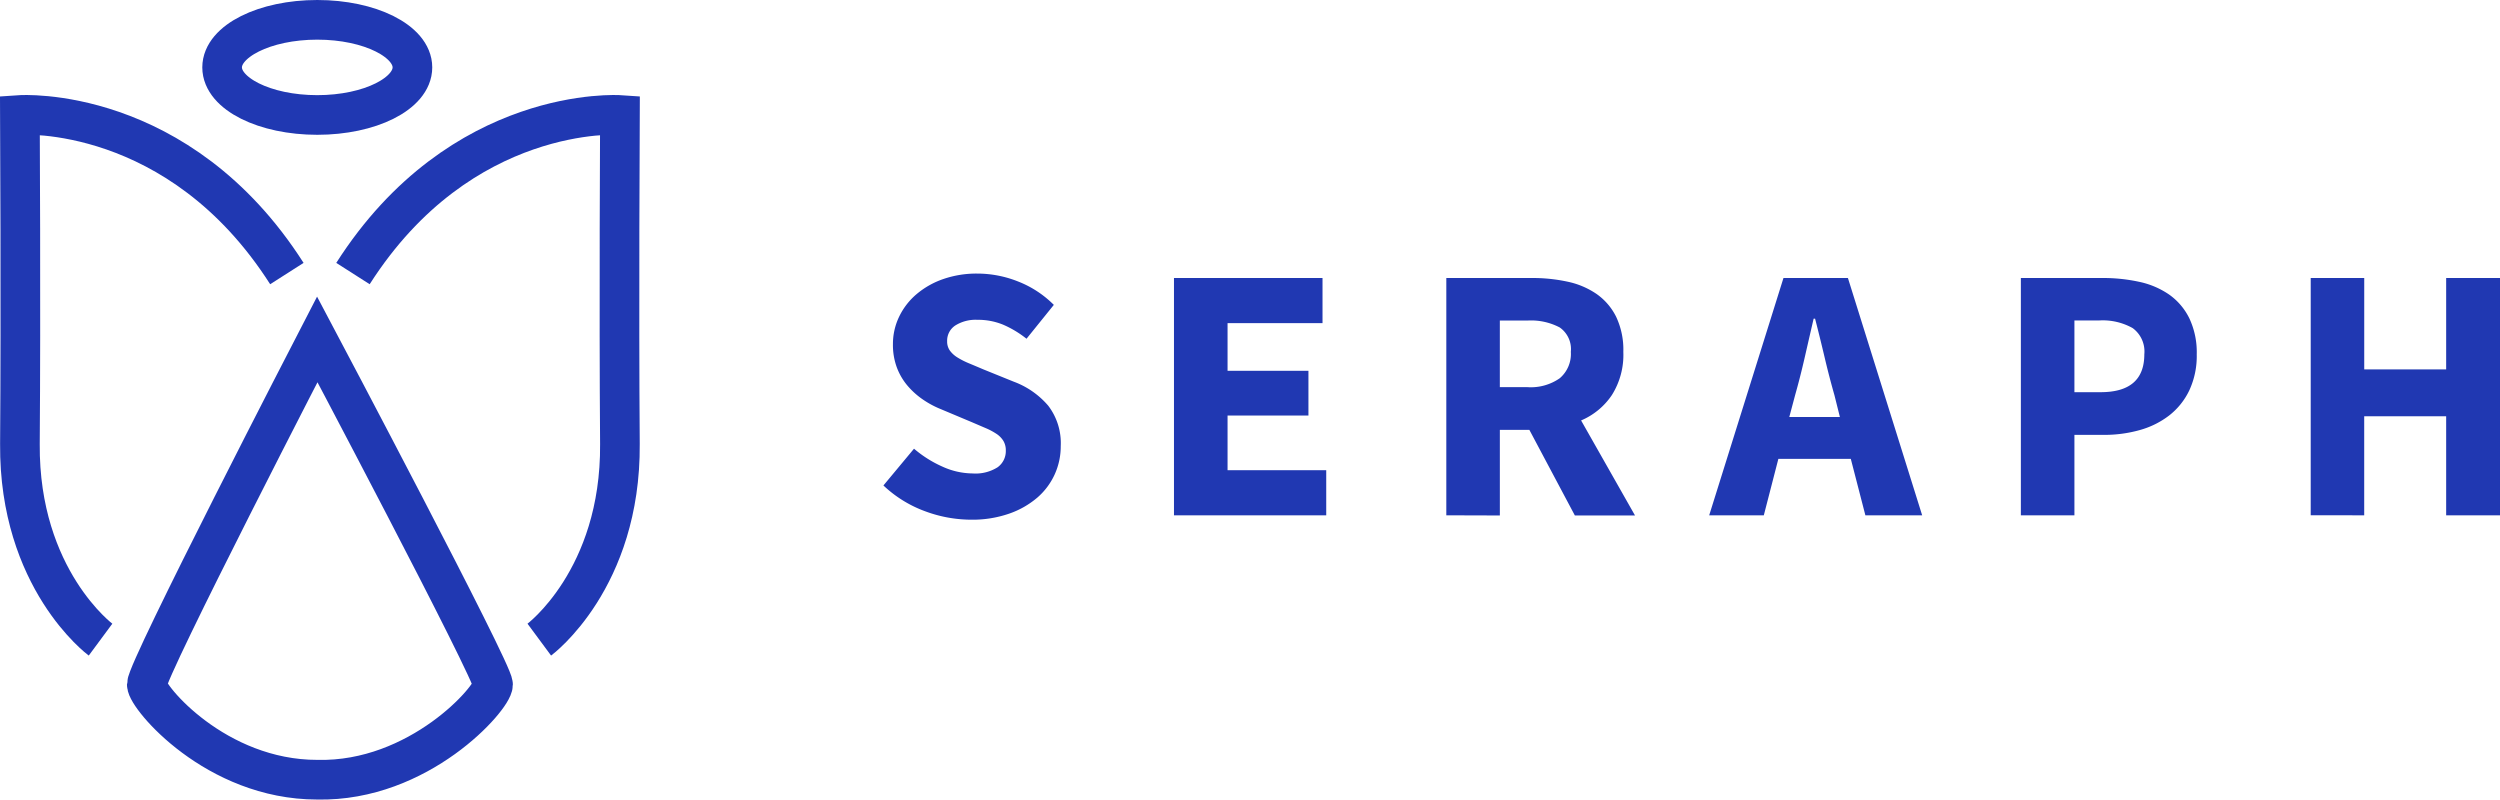 <svg xmlns="http://www.w3.org/2000/svg" width="157.642" height="50.42"><g data-name="Group 1" transform="translate(-47.994 -264.75)" fill="none" stroke="#2038b2" stroke-width="2.5"><path data-name="Path 1" d="M68 286.151s-10.75 20.792-10.75 21.765c0 .785 4.339 6 10.75 6 6.433.144 11.083-5.165 11.083-6S68 286.151 68 286.151z"/><path data-name="Path 2" d="M54.334 305.083s-5.149-3.809-5.084-12.333 0-20.75 0-20.75 10.007-.689 16.833 10"/><path data-name="Path 3" d="M82 305.083s5.149-3.809 5.084-12.333 0-20.75 0-20.75-10.007-.689-16.833 10"/><ellipse data-name="Ellipse 1" cx="6" cy="3" rx="6" ry="3" transform="translate(62 266)"/></g><path data-name="Path 4" d="M61.239 32.77a8.381 8.381 0 01-2.927-.54 7.644 7.644 0 01-2.606-1.618l1.929-2.319a7.291 7.291 0 001.779 1.125 4.674 4.674 0 001.917.436 2.6 2.6 0 001.575-.39 1.254 1.254 0 00.517-1.056 1.152 1.152 0 00-.149-.6 1.423 1.423 0 00-.436-.448 4.1 4.1 0 00-.689-.367l-.884-.379-1.959-.823a5.813 5.813 0 01-1.113-.6 4.918 4.918 0 01-.96-.861 3.89 3.89 0 01-.677-1.148 4.088 4.088 0 01-.25-1.478 3.963 3.963 0 01.39-1.733 4.3 4.3 0 011.1-1.423 5.261 5.261 0 011.687-.953 6.411 6.411 0 012.147-.344 6.956 6.956 0 012.583.505 6.541 6.541 0 012.238 1.469l-1.722 2.135a6.516 6.516 0 00-1.469-.884 4.153 4.153 0 00-1.63-.31 2.41 2.41 0 00-1.389.356 1.144 1.144 0 00-.517 1 .981.981 0 00.172.585 1.682 1.682 0 00.482.436 4.887 4.887 0 00.723.367q.413.172.9.379l1.929.781a5.269 5.269 0 012.17 1.515 3.888 3.888 0 01.787 2.545 4.27 4.27 0 01-.381 1.782 4.272 4.272 0 01-1.1 1.469 5.491 5.491 0 01-1.779 1.01 7.042 7.042 0 01-2.388.379zm12.788-.276V17.53h9.367v2.847h-5.988v3.003h5.1v2.824h-5.1v3.444h6.222v2.846zm17.173 0V17.53h5.4a10.415 10.415 0 012.238.23 5.1 5.1 0 011.825.769 3.837 3.837 0 011.24 1.435 4.849 4.849 0 01.459 2.227 4.751 4.751 0 01-.723 2.721 4.411 4.411 0 01-1.94 1.6l3.4 5.992h-3.793l-2.87-5.4h-1.86v5.4zm3.375-8.081h1.745a3.182 3.182 0 002.032-.562 2.008 2.008 0 00.7-1.664 1.666 1.666 0 00-.7-1.538 3.873 3.873 0 00-2.032-.436h-1.745zm18.619.505l-.367 1.378h3.191l-.344-1.378q-.322-1.125-.62-2.388t-.6-2.434h-.092q-.276 1.194-.562 2.445t-.606 2.377zm-5.418 7.576l4.684-14.964h4.064l4.682 14.964h-3.581l-.919-3.558h-4.568l-.918 3.559zm19.653 0V17.53h5.143a10.622 10.622 0 012.319.241 5.234 5.234 0 011.883.8 3.976 3.976 0 011.274 1.492 5.021 5.021 0 01.471 2.284 5.129 5.129 0 01-.471 2.273 4.407 4.407 0 01-1.274 1.584 5.425 5.425 0 01-1.86.918 8.239 8.239 0 01-2.25.3h-1.858v5.072zm3.377-7.764h1.653q2.755 0 2.755-2.388a1.827 1.827 0 00-.735-1.653 3.852 3.852 0 00-2.112-.482h-1.561zm14.9 7.76V17.53h3.375v5.763h5.166V17.53h3.4v14.964h-3.4V26.25h-5.168v6.244z" fill="#2038b2"/></svg>